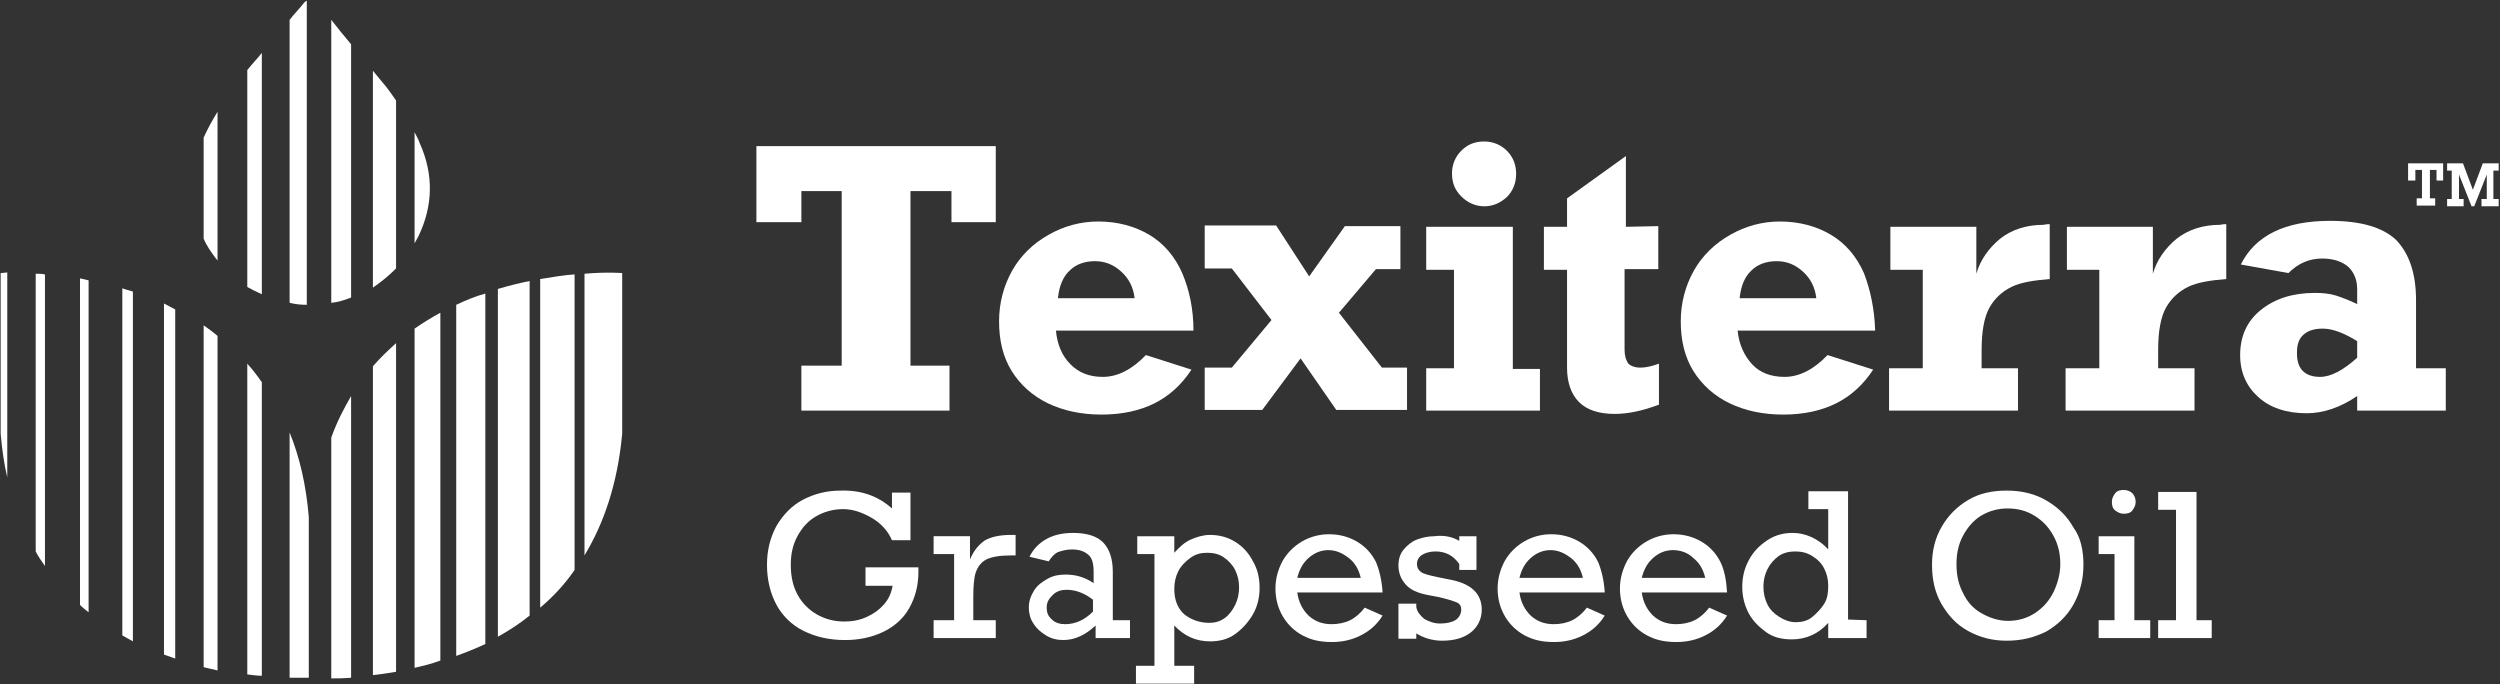 <?xml version="1.0" encoding="utf-8"?>
<!-- Generator: Adobe Illustrator 26.0.3, SVG Export Plug-In . SVG Version: 6.00 Build 0)  -->
<svg version="1.1" id="Layer_1" xmlns="http://www.w3.org/2000/svg" xmlns:xlink="http://www.w3.org/1999/xlink" x="0px" y="0px"
	 viewBox="0 0 378.1 103.5" style="enable-background:new 0 0 378.1 103.5;" xml:space="preserve">
<rect x="0" y="0" width="378.1" height="103.5" fill="#333333" stroke="none"/>
<style type="text/css">
	.st0{fill:#FFFFFF;}
</style>
<g>
	<g>
		<g>
			<path class="st0" d="M134.9,76.9v-2.4h2.8v7.2h-2.8c-0.6-1.4-1.7-2.6-3.1-3.4S129,77,127.5,77s-2.9,0.4-4.1,1.1s-2.1,1.7-2.8,3
				c-0.7,1.3-1,2.7-1,4.3c0,1.7,0.3,3.2,1,4.5s1.7,2.3,2.9,3c1.2,0.7,2.6,1.1,4.2,1.1c1.2,0,2.3-0.2,3.4-0.7s1.9-1.1,2.6-1.9
				c0.7-0.8,1.1-1.7,1.3-2.8h-4.1v-2.8h8v0.7c0,2.1-0.5,3.9-1.4,5.5s-2.3,2.8-4,3.6c-1.7,0.8-3.6,1.2-5.7,1.2
				c-2.4,0-4.5-0.5-6.3-1.4s-3.2-2.3-4.1-4s-1.4-3.7-1.4-6c0-2.2,0.5-4.1,1.4-5.8c1-1.7,2.3-3.1,4-4s3.6-1.4,5.7-1.4
				C130.2,74.1,132.8,75,134.9,76.9z"/>
			<path class="st0" d="M147.2,90.3v3.5h3.4v2.7h-9.4v-2.7h3.1v-10h-3.1v-2.7h5.5v3.5c0.6-1.4,1.4-2.3,2.3-2.9
				c0.9-0.5,2.2-0.8,3.9-0.8h0.7V84h-0.7c-1.6,0-2.9,0.2-3.7,0.6s-1.3,1.1-1.6,1.9S147.2,88.7,147.2,90.3z"/>
			<path class="st0" d="M168.3,86.5v7.3h2.6v2.7h-5.2v-1.9c-1.5,1.4-3.1,2.2-4.9,2.2c-0.9,0-1.8-0.2-2.6-0.7s-1.4-1-1.9-1.8
				c-0.5-0.7-0.7-1.6-0.7-2.4c0-1,0.3-1.8,0.8-2.6s1.2-1.3,2.1-1.8s1.8-0.6,2.7-0.6c1.5,0,2.9,0.4,4.2,1.3v-1.7
				c0-1.2-0.2-2.1-0.8-2.6s-1.3-0.8-2.5-0.8c-0.8,0-1.5,0.2-2.1,0.4c-0.6,0.3-1,0.8-1.4,1.4l-2.9-0.7c0.6-1.2,1.5-2.1,2.6-2.7
				s2.4-0.9,4-0.9c2.1,0,3.6,0.5,4.5,1.4C167.8,83,168.3,84.5,168.3,86.5z M161.1,94.4c1.5,0,2.9-0.6,4.2-1.9v-1.8
				c-1.3-1-2.6-1.5-4-1.5c-0.8,0-1.5,0.2-2.1,0.8s-0.9,1.1-0.9,1.9c0,0.7,0.2,1.3,0.8,1.8C159.6,94.2,160.3,94.4,161.1,94.4z"/>
			<path class="st0" d="M190.5,88.9c0,1.4-0.3,2.8-1,4s-1.6,2.2-2.7,3S184.4,97,183,97c-2.1,0-3.9-0.8-5.4-2.4v6.1h3v2.7h-8.8v-2.7
				h2.8V83.8H172v-2.7h5.6v2.5c0.8-0.9,1.6-1.6,2.5-2s1.9-0.7,2.9-0.7c1.5,0,2.8,0.4,3.9,1.1s2,1.7,2.6,2.9
				C190.2,86.1,190.5,87.4,190.5,88.9z M182.9,94.2c0.8,0,1.6-0.2,2.3-0.7s1.2-1.2,1.6-2s0.6-1.7,0.6-2.7c0-0.9-0.2-1.8-0.6-2.6
				c-0.4-0.8-1-1.4-1.7-1.9s-1.6-0.7-2.5-0.7c-1,0-1.8,0.2-2.6,0.8s-1.4,1.2-1.8,2s-0.6,1.7-0.6,2.7c0,1.6,0.5,2.9,1.5,3.8
				C180.1,93.7,181.4,94.2,182.9,94.2z"/>
			<path class="st0" d="M209.1,89.6h-12.9c0.2,1.5,0.8,2.6,1.7,3.5c1,0.9,2.1,1.3,3.5,1.3c1,0,2-0.2,2.8-0.6s1.6-1.1,2.2-1.9
				l2.7,1.2c-0.8,1.3-1.9,2.3-3.3,3s-2.8,1-4.4,1c-1.7,0-3.1-0.3-4.4-1s-2.3-1.7-3-2.9s-1.1-2.6-1.1-4.2c0-1.5,0.4-2.9,1.1-4.2
				c0.7-1.2,1.7-2.2,2.9-2.9s2.6-1.1,4.1-1.1c1.6,0,3,0.4,4.2,1.1s2.2,1.7,2.9,3.1C208.6,86.2,209,87.8,209.1,89.6z M200.9,83.2
				c-1.1,0-2.1,0.4-3,1.2c-0.9,0.8-1.4,1.8-1.7,3h9.6c-0.3-1.3-0.9-2.3-1.8-3S202.1,83.2,200.9,83.2z"/>
			<path class="st0" d="M220.7,81.8v-0.7h2.6v5.1h-2.6v-0.9c-0.9-1.3-2.1-1.9-3.6-1.9c-0.8,0-1.5,0.2-2,0.5s-0.8,0.8-0.8,1.4
				c0,0.5,0.2,0.9,0.6,1.2c0.4,0.3,1.2,0.5,2.6,0.8l2,0.4c3,0.6,4.6,2.1,4.6,4.5c0,1.4-0.6,2.6-1.6,3.4c-1.1,0.9-2.6,1.3-4.4,1.3
				c-0.7,0-1.4-0.1-2.1-0.3c-0.7-0.2-1.3-0.5-1.8-0.8v0.8h-2.7v-5.3h2.7v0.5c0.1,0.7,0.6,1.3,1.2,1.8c0.7,0.4,1.5,0.7,2.4,0.7
				c1,0,1.8-0.2,2.3-0.5s0.9-0.9,0.9-1.6c0-0.5-0.2-0.9-0.7-1.1s-1.4-0.5-2.7-0.8L216,90c-1.6-0.3-2.7-0.8-3.4-1.6s-1.1-1.7-1.1-2.9
				c0-1,0.3-1.8,0.8-2.4s1.2-1.2,2-1.5s1.7-0.5,2.6-0.5C218.4,80.9,219.7,81.2,220.7,81.8z"/>
			<path class="st0" d="M242.7,89.6h-12.9c0.2,1.5,0.8,2.6,1.7,3.5c1,0.9,2.1,1.3,3.5,1.3c1,0,2-0.2,2.8-0.6s1.6-1.1,2.2-1.9
				l2.7,1.2c-0.8,1.3-1.9,2.3-3.3,3s-2.8,1-4.4,1c-1.7,0-3.1-0.3-4.4-1s-2.3-1.7-3-2.9s-1.1-2.6-1.1-4.2c0-1.5,0.4-2.9,1.1-4.2
				c0.7-1.2,1.7-2.2,2.9-2.9s2.6-1.1,4.1-1.1c1.6,0,3,0.4,4.2,1.1s2.2,1.7,2.9,3.1C242.2,86.2,242.6,87.8,242.7,89.6z M234.5,83.2
				c-1.1,0-2.1,0.4-3,1.2c-0.9,0.8-1.4,1.8-1.7,3h9.6c-0.3-1.3-0.9-2.3-1.8-3S235.7,83.2,234.5,83.2z"/>
			<path class="st0" d="M261.2,89.6h-12.9c0.2,1.5,0.8,2.6,1.7,3.5c1,0.9,2.1,1.3,3.5,1.3c1,0,2-0.2,2.8-0.6
				c0.8-0.4,1.6-1.1,2.2-1.9l2.7,1.2c-0.8,1.3-1.9,2.3-3.3,3s-2.8,1-4.4,1c-1.7,0-3.1-0.3-4.4-1s-2.3-1.7-3-2.9S245,90.6,245,89
				c0-1.5,0.4-2.9,1.1-4.2c0.7-1.2,1.7-2.2,2.9-2.9s2.6-1.1,4.1-1.1c1.6,0,3,0.4,4.2,1.1s2.2,1.7,2.9,3.1
				C260.8,86.2,261.1,87.8,261.2,89.6z M253,83.2c-1.1,0-2.1,0.4-3,1.2c-0.9,0.8-1.4,1.8-1.7,3h9.6c-0.3-1.3-0.9-2.3-1.8-3
				C255.3,83.6,254.2,83.2,253,83.2z"/>
			<path class="st0" d="M282.3,93.8v2.7h-5.8v-2.3c-1.5,1.7-3.4,2.5-5.5,2.5c-1.5,0-2.8-0.3-3.9-1.1s-2-1.7-2.6-2.8s-1-2.5-1-4
				s0.3-2.8,1-4.1s1.6-2.2,2.8-3s2.5-1.1,3.8-1.1c1,0,1.9,0.2,2.8,0.6s1.8,1,2.6,1.9V77h-3v-2.7h6v19.4L282.3,93.8L282.3,93.8z
				 M271.6,94.1c0.9,0,1.8-0.2,2.5-0.8s1.3-1.2,1.8-2s0.6-1.7,0.6-2.7s-0.2-1.8-0.6-2.6s-1-1.4-1.8-1.9s-1.6-0.7-2.6-0.7
				c-0.9,0-1.8,0.2-2.5,0.7s-1.3,1.2-1.7,2c-0.4,0.8-0.6,1.7-0.6,2.6c0,1,0.2,1.9,0.6,2.7s1,1.4,1.8,1.9S270.7,94.1,271.6,94.1z"/>
			<path class="st0" d="M315.1,85.4c0,2.2-0.5,4.2-1.5,6s-2.4,3.1-4.1,4.1c-1.8,0.9-3.7,1.4-6,1.4c-2.2,0-4.1-0.5-5.9-1.5
				s-3-2.4-4-4.1c-1-1.8-1.4-3.7-1.4-5.9c0-2.2,0.5-4.1,1.5-5.8s2.3-3,4-4s3.6-1.4,5.8-1.4c2.3,0,4.3,0.5,6,1.5s3.1,2.3,4.1,4.1
				C314.7,81.3,315.1,83.3,315.1,85.4z M303.7,93.9c1.5,0,2.9-0.4,4.1-1.2s2.1-1.8,2.8-3.2c0.6-1.3,1-2.7,1-4.2s-0.3-2.9-1-4.2
				s-1.6-2.3-2.9-3.1s-2.6-1.1-4.1-1.1s-2.8,0.4-4,1.1c-1.1,0.7-2,1.7-2.7,3s-1,2.7-1,4.3c0,1.7,0.3,3.1,1,4.4
				c0.6,1.3,1.5,2.3,2.7,3S302.2,93.9,303.7,93.9z"/>
			<path class="st0" d="M325.2,93.8v2.7h-7.8v-2.7h2.4v-10h-2.4v-2.7h5.4v12.7H325.2z M323,75.9c0,0.5-0.2,0.9-0.5,1.3
				s-0.8,0.5-1.3,0.5s-0.9-0.2-1.3-0.5s-0.5-0.8-0.5-1.3s0.2-0.9,0.5-1.3s0.8-0.5,1.3-0.5s1,0.2,1.3,0.5S323,75.4,323,75.9z"/>
			<path class="st0" d="M334.5,93.8v2.7h-8.1v-2.7h2.7V77.1h-2.7v-2.7h5.8v19.4H334.5L334.5,93.8z"/>
		</g>
		<g>
			<path class="st0" d="M81.7,42.2v49.7c1.9-1.6,3.7-3.5,5.2-5.7V41.5C85.3,41.6,83.6,41.9,81.7,42.2z"/>
			<path class="st0" d="M75.3,43.7v52.6c1.6-0.9,3.2-1.9,4.8-3.2V42.5C78.6,42.8,77,43.2,75.3,43.7z"/>
			<path class="st0" d="M24.8,45.9V99c0.6,0.2,1.1,0.4,1.7,0.6V46.8C25.9,46.5,25.4,46.2,24.8,45.9z"/>
			<path class="st0" d="M31.6,37.6c0.4,0.6,0.8,1.2,1.3,1.8V16.9c-0.8,1.3-1.5,2.6-2.1,3.9v15.3C31,36.6,31.3,37.1,31.6,37.6z"/>
			<path class="st0" d="M69,46.1v53.1c1.4-0.5,2.9-1.1,4.4-1.8v-53C71.9,44.8,70.5,45.4,69,46.1z"/>
			<path class="st0" d="M39.6,44.5V8c-0.7,0.9-1.5,1.7-2.2,2.6v32.8C38.1,43.8,38.9,44.2,39.6,44.5z"/>
			<path class="st0" d="M94.1,65.6V41.3c0,0-2.2-0.2-5.7,0.1V84C91.3,79.2,93.4,73.2,94.1,65.6z"/>
			<path class="st0" d="M46.4,46.1v-46c-0.2,0.1-0.3,0.2-0.4,0.3c-0.7,0.9-1.5,1.7-2.2,2.6v42.8C44.6,46,45.5,46.1,46.4,46.1z"/>
			<path class="st0" d="M53.1,45V6.7c-1-1.2-2-2.4-3-3.7v42.8C51.1,45.7,52.1,45.4,53.1,45z"/>
			<path class="st0" d="M56.4,55.4v46.7c1.1-0.1,2.3-0.3,3.5-0.5V51.9C58.7,53,57.5,54.1,56.4,55.4z"/>
			<path class="st0" d="M62.7,49.7V101c1.3-0.3,2.6-0.6,3.9-1.1V47.3C65.3,48,64,48.8,62.7,49.7z"/>
			<path class="st0" d="M0.1,41.3v24.3c0.2,2.3,0.5,4.5,1,6.6v-31C0.4,41.3,0.1,41.3,0.1,41.3z"/>
			<path class="st0" d="M18.5,43.6v52.5c0.5,0.3,1.1,0.6,1.6,0.9V44.1C19.5,43.9,19,43.8,18.5,43.6z"/>
			<path class="st0" d="M43.8,102.5c1.8,0,2.9,0,2.9,0V78.2c-0.4-4.9-1.4-9.1-2.9-12.8V102.5z"/>
			<path class="st0" d="M37.4,55v47c0.8,0.1,1.5,0.2,2.2,0.2V57.8C38.9,56.8,38.2,55.9,37.4,55z"/>
			<path class="st0" d="M12.1,42.1v49.4c0.4,0.4,0.9,0.8,1.3,1.1V42.4C12.9,42.3,12.5,42.2,12.1,42.1z"/>
			<path class="st0" d="M5.4,41.4v42c0.4,0.8,0.9,1.5,1.4,2.2V41.5C6.3,41.4,5.8,41.4,5.4,41.4z"/>
			<path class="st0" d="M50.1,66.2v36.4c0.8,0,1.9,0,3-0.1V59.9C52,61.8,50.9,63.9,50.1,66.2z"/>
			<path class="st0" d="M63.3,35.7c2.2-4.6,2.3-9.3,0.2-14c-0.2-0.6-0.5-1.1-0.8-1.7v16.8C62.9,36.4,63.1,36.1,63.3,35.7z"/>
			<path class="st0" d="M59.9,40.6V15.2c-0.7-1-1.3-1.9-2.1-2.8c-0.5-0.6-0.9-1.1-1.4-1.7v32.8C57.7,42.6,58.8,41.7,59.9,40.6z"/>
			<path class="st0" d="M30.8,49.2v51.7c0.7,0.2,1.4,0.3,2.1,0.5V50.8C32.2,50.2,31.5,49.7,30.8,49.2z"/>
		</g>
	</g>
	<g>
		<path class="st0" d="M180.5,50h-20.8c0.2,2.1,0.9,3.8,2.2,5.1s2.9,1.9,4.9,1.9c2.2,0,4.4-1.1,6.5-3.3l6.9,2.2
			c-1.5,2.3-3.4,4-5.6,5.1c-2.2,1.1-4.9,1.7-8,1.7s-5.8-0.6-8.1-1.7s-4.2-2.8-5.5-4.9s-1.9-4.6-1.9-7.5c0-2.8,0.7-5.4,2-7.7
			s3.2-4.1,5.5-5.4c2.3-1.3,4.8-2,7.5-2c2.9,0,5.5,0.7,7.7,2s3.9,3.3,5,5.8C179.9,43.9,180.5,46.8,180.5,50z M165.6,39.5
			c-1.6,0-2.9,0.5-3.8,1.4c-1,0.9-1.6,2.3-1.8,4.2h11.6c-0.2-1.7-0.9-3-2-4C168.4,40,167.1,39.5,165.6,39.5z"/>
		<path class="st0" d="M203.4,34.2h8.4v6.5h-3.7l-5.6,6.6l6.5,8.3h3.8v6.4h-10.7l-5.4-7.8l-5.8,7.8h-8.7v-6.4h4.1l6-7.2l-6-7.8h-4.1
			v-6.5H193l5,7.7L203.4,34.2z"/>
		<path class="st0" d="M232.9,55.7v6.4h-17.2v-6.4h4.2V40.8h-4.2v-6.5h13.1v21.5H232.9z M229.3,26.3c0,1.4-0.5,2.6-1.4,3.5
			c-1,0.9-2.1,1.4-3.4,1.4c-1.3,0-2.5-0.5-3.5-1.5c-1-1-1.4-2.1-1.4-3.5c0-1.3,0.5-2.5,1.4-3.4c1-1,2.1-1.4,3.5-1.4
			c1.3,0,2.5,0.5,3.4,1.4C228.9,23.8,229.3,25,229.3,26.3z"/>
		<path class="st0" d="M250.8,34.2v6.5h-5.1v12.2c0,0.9,0.2,1.5,0.5,2c0.3,0.4,1,0.7,1.9,0.7c0.8,0,1.7-0.2,2.8-0.6v6.2
			c-2.4,0.9-4.6,1.4-6.7,1.4c-2.4,0-4.2-0.6-5.4-1.8s-1.8-3-1.8-5.2V40.8h-3.5v-6.5h3.5v-4.3l8.9-6.4v10.7L250.8,34.2L250.8,34.2z"
			/>
		<path class="st0" d="M283.6,50h-20.8c0.2,2.1,1,3.8,2.2,5.1s2.9,1.9,4.9,1.9c2.2,0,4.4-1.1,6.5-3.3l6.9,2.2
			c-1.5,2.3-3.4,4-5.6,5.1c-2.2,1.1-4.9,1.7-8,1.7c-3.1,0-5.8-0.6-8.1-1.7s-4.2-2.8-5.5-4.9s-1.9-4.6-1.9-7.5c0-2.8,0.7-5.4,2-7.7
			s3.2-4.1,5.5-5.4c2.3-1.3,4.8-2,7.5-2c2.9,0,5.5,0.7,7.7,2s3.9,3.3,5,5.8C282.9,43.9,283.5,46.8,283.6,50z M268.7,39.5
			c-1.6,0-2.9,0.5-3.8,1.4c-1,0.9-1.6,2.3-1.8,4.2h11.6c-0.2-1.7-0.9-3-2-4C271.5,40,270.2,39.5,268.7,39.5z"/>
		<path class="st0" d="M310,33.9v8.3c-2.4,0.2-4.4,0.5-5.8,1.2s-2.5,1.7-3.3,3.1s-1.2,3.6-1.2,6.4v2.8h5.5v6.4h-19.5v-6.4h5.1V40.8
			h-4.9v-6.5h13v7.1c0.6-2.1,1.9-3.9,3.6-5.3c1.8-1.4,4-2.1,6.6-2.1C309.5,33.9,309.8,33.9,310,33.9z"/>
		<path class="st0" d="M336.7,33.9v8.3c-2.4,0.2-4.4,0.5-5.8,1.2s-2.5,1.7-3.3,3.1s-1.2,3.6-1.2,6.4v2.8h5.5v6.4h-19.5v-6.4h5.1
			V40.8h-4.9v-6.5h13v7.1c0.6-2.1,1.9-3.9,3.6-5.3c1.8-1.4,4-2.1,6.6-2.1C336.2,33.9,336.5,33.9,336.7,33.9z"/>
		<path class="st0" d="M365.4,45.4v10.3h4.5v6.4h-13.4v-2.2c-2.5,1.7-5.1,2.6-7.6,2.6c-3.1,0-5.5-0.8-7.3-2.4
			c-1.8-1.6-2.8-3.7-2.8-6.4c0-2.8,1-5.1,3.1-6.8s4.8-2.6,8.2-2.6c1.2,0,2.2,0.1,3.2,0.4c0.9,0.3,2,0.7,3.2,1.3v-2.2
			c0-1.4-0.4-2.5-1.3-3.4c-0.9-0.8-2.2-1.3-4-1.3c-1.9,0-3.6,0.7-5.1,2.2l-7.2-1.3c2.2-4.4,6.7-6.6,13.5-6.6c4.7,0,8,1,10,2.9
			C364.4,38.4,365.4,41.4,365.4,45.4z M350.9,57c1.6,0,3.5-1,5.6-2.9v-2.5c-1.9-1.2-3.7-1.9-5.2-1.9c-1.3,0-2.2,0.3-2.9,0.9
			c-0.7,0.6-1,1.5-1,2.6C347.3,55.7,348.5,57,350.9,57z"/>
		<polygon class="st0" points="137.7,28.9 143.9,28.9 143.9,33.6 150.6,33.6 150.6,22.1 114.4,22.1 114.4,33.6 121.2,33.6 
			121.2,28.9 127.3,28.9 127.3,55.3 121.2,55.3 121.2,62.1 143.6,62.1 143.6,55.3 137.7,55.3 		"/>
		<g>
			<g>
				<path class="st0" d="M368.5,27.3v-1.6h-1v4.3h0.8v1.1h-2.8v-1.1h0.8v-4.3h-1v1.6h-1.1v-2.6h5.3v2.6H368.5z M375.5,24.7h2.4v1.1
					h-0.8v4.3h0.8v1.1h-2.6v-1.1h0.8v-3.7l-1.9,4.8h-0.4l-1.9-4.8v3.7h0.7v1.1h-2.5v-1.1h0.7v-4.3h-0.7v-1.1h2.4l1.5,4L375.5,24.7z"
					/>
			</g>
		</g>
	</g>
</g>
</svg>
